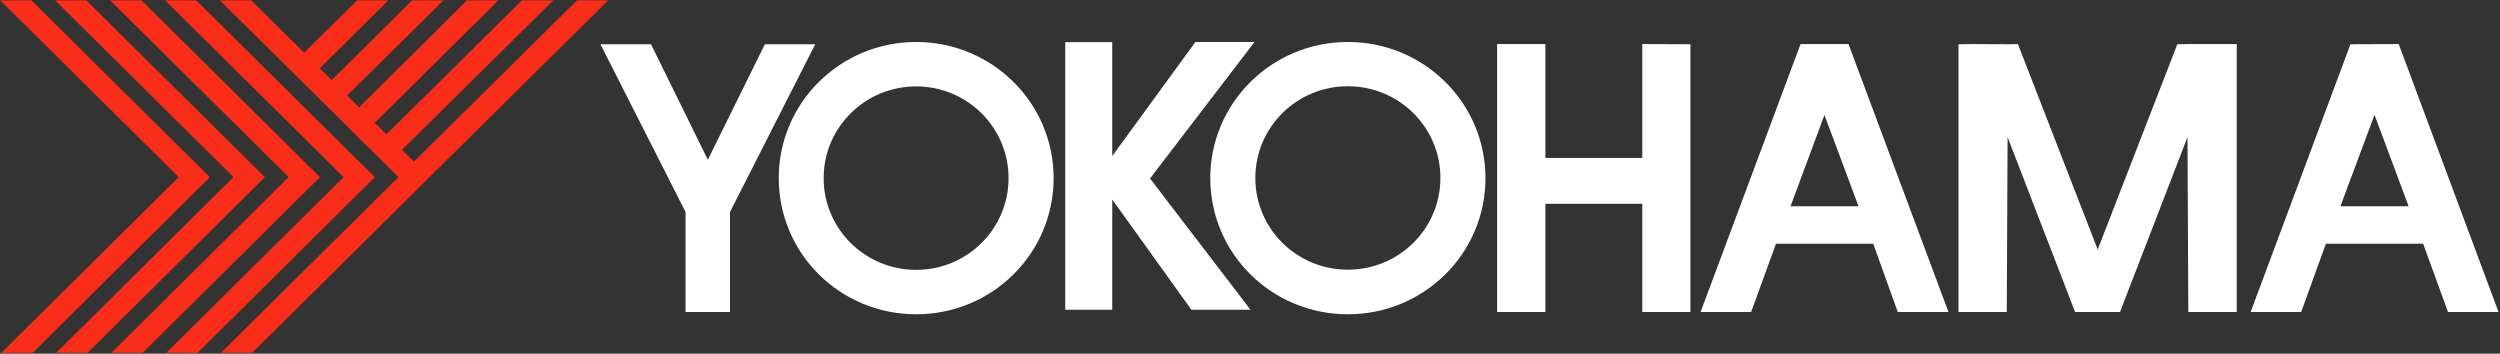 <svg version="1.2" xmlns="http://www.w3.org/2000/svg" viewBox="0 0 1548 219" width="1548" height="219"><rect x="0" y="0" width="1548" height="219" fill="#333333" stroke="none"/><defs><clipPath clipPathUnits="userSpaceOnUse" id="cp1"><path d="m-607-3750h6375v8996h-6375z"/></clipPath></defs><style>.a{fill:#fa2d18}.b{fill:#fff}</style><g clip-path="url(#cp1)"><path class="a" d="m0.1 0.2l110.1 109 0.4 0.5-0.4 0.4-109.4 108.4h19.4l109.7-108.8-110.5-109.5zm34 0l110 109 0.6 0.5-0.6 0.4-109.2 108.3h19.4l109.7-108.7-110.6-109.5zm34.1 0l110.1 109 0.4 0.5-0.4 0.4-109.3 108.3h19.4l109.7-108.7-110.5-109.5zm34 0l110.1 109 0.5 0.5-0.5 0.4-109.3 108.3 19.3 0.1 109.8-108.8-110.6-109.5z"/><path class="a" d="m256.8 99.6l-0.5 0.5-0.4-0.5-6.5-6.3-0.3-0.5 0.3-0.5 93.2-92.1h-19.4l-83.5 82.6-0.3 0.4-0.5-0.4-6.4-6.4-0.5-0.4 0.5-0.4 76.1-75.4h-19.4l-66.4 65.8-0.4 0.4-0.5-0.4-6.5-6.4-0.4-0.4 0.4-0.5 59.2-58.5h-19.4l-49.4 49-0.5 0.4-0.4-0.5-6.5-6.4-0.4-0.4 0.4-0.4 42.1-41.7h-19.3l-32.5 32-0.3 0.5-0.5-0.5-32.4-32h-19.4l110.2 109 0.3 0.5-0.3 0.4-109.4 108.3h19.3c0.4-0.3 110.2-109.2 110.2-109.2l110.2-109h-19.3z"/><path class="b" d="m504.8 27.4h-31.2l-35.3 71.5-35.2-71.5h-31.3l52.7 103.9v61.9h27.5v-61.9zm272-1.4h-36.6l-51.5 70.6v-70.5h-29.1v165.7h29.1v-68.3l49 68.3h36.6l-62.2-81.3zm240.1 1.3v70.5h-60v-70.5h-29.9v165.9h29.9v-67h60v67h29.8v-165.8zm359.5 0h-22l-6.2 0.1-49.3 127.1-49.4-127.2-6.4 0.1-21.8-0.1-8.6 0.1v165.8h29.9l0.5-108.3 41.8 108.3h1.3 25.2 1.3l41.8-108.3 0.5 108.3h30v-165.9z"/><path fill-rule="evenodd" class="b" d="m567.3 194.6c-47.1 0-85.1-37.6-85.1-84.3 0-46.6 38-84.3 85.1-84.3 47 0 85.1 37.7 85.1 84.3 0 46.7-38.1 84.3-85.1 84.3zm57.2-84.3c0-31.4-25.6-56.8-57.2-56.8-31.7 0-57.3 25.4-57.3 56.8 0 31.4 25.6 56.8 57.3 56.8 31.6 0 57.2-25.4 57.2-56.8zm210.1 84.3c-47.1 0-85.2-37.6-85.2-84.3 0-46.6 38.1-84.3 85.2-84.3 47.1 0 85.2 37.7 85.2 84.3 0 46.7-38.1 84.3-85.2 84.3zm57.3-84.4c0-31.4-25.6-56.8-57.3-56.8-31.7 0-57.3 25.4-57.3 56.8 0 31.4 25.6 56.8 57.3 56.8 31.7 0 57.3-25.4 57.3-56.8zm314.6 83h-31.4l-15.2-42.3h-60.2l-15.4 42.3h-31.3l61.9-165.9h29.7zm-55.7-65.5l-21.1-56.5-21 56.5zm396.3 65.5h-31.3l-15.4-42.3h-60.2l-15.3 42.3h-31.3l61.8-165.8h1.3l25.4-0.1h3.2zm-55.7-65.5l-21.1-56.6-21.1 56.6z"/></g></svg>